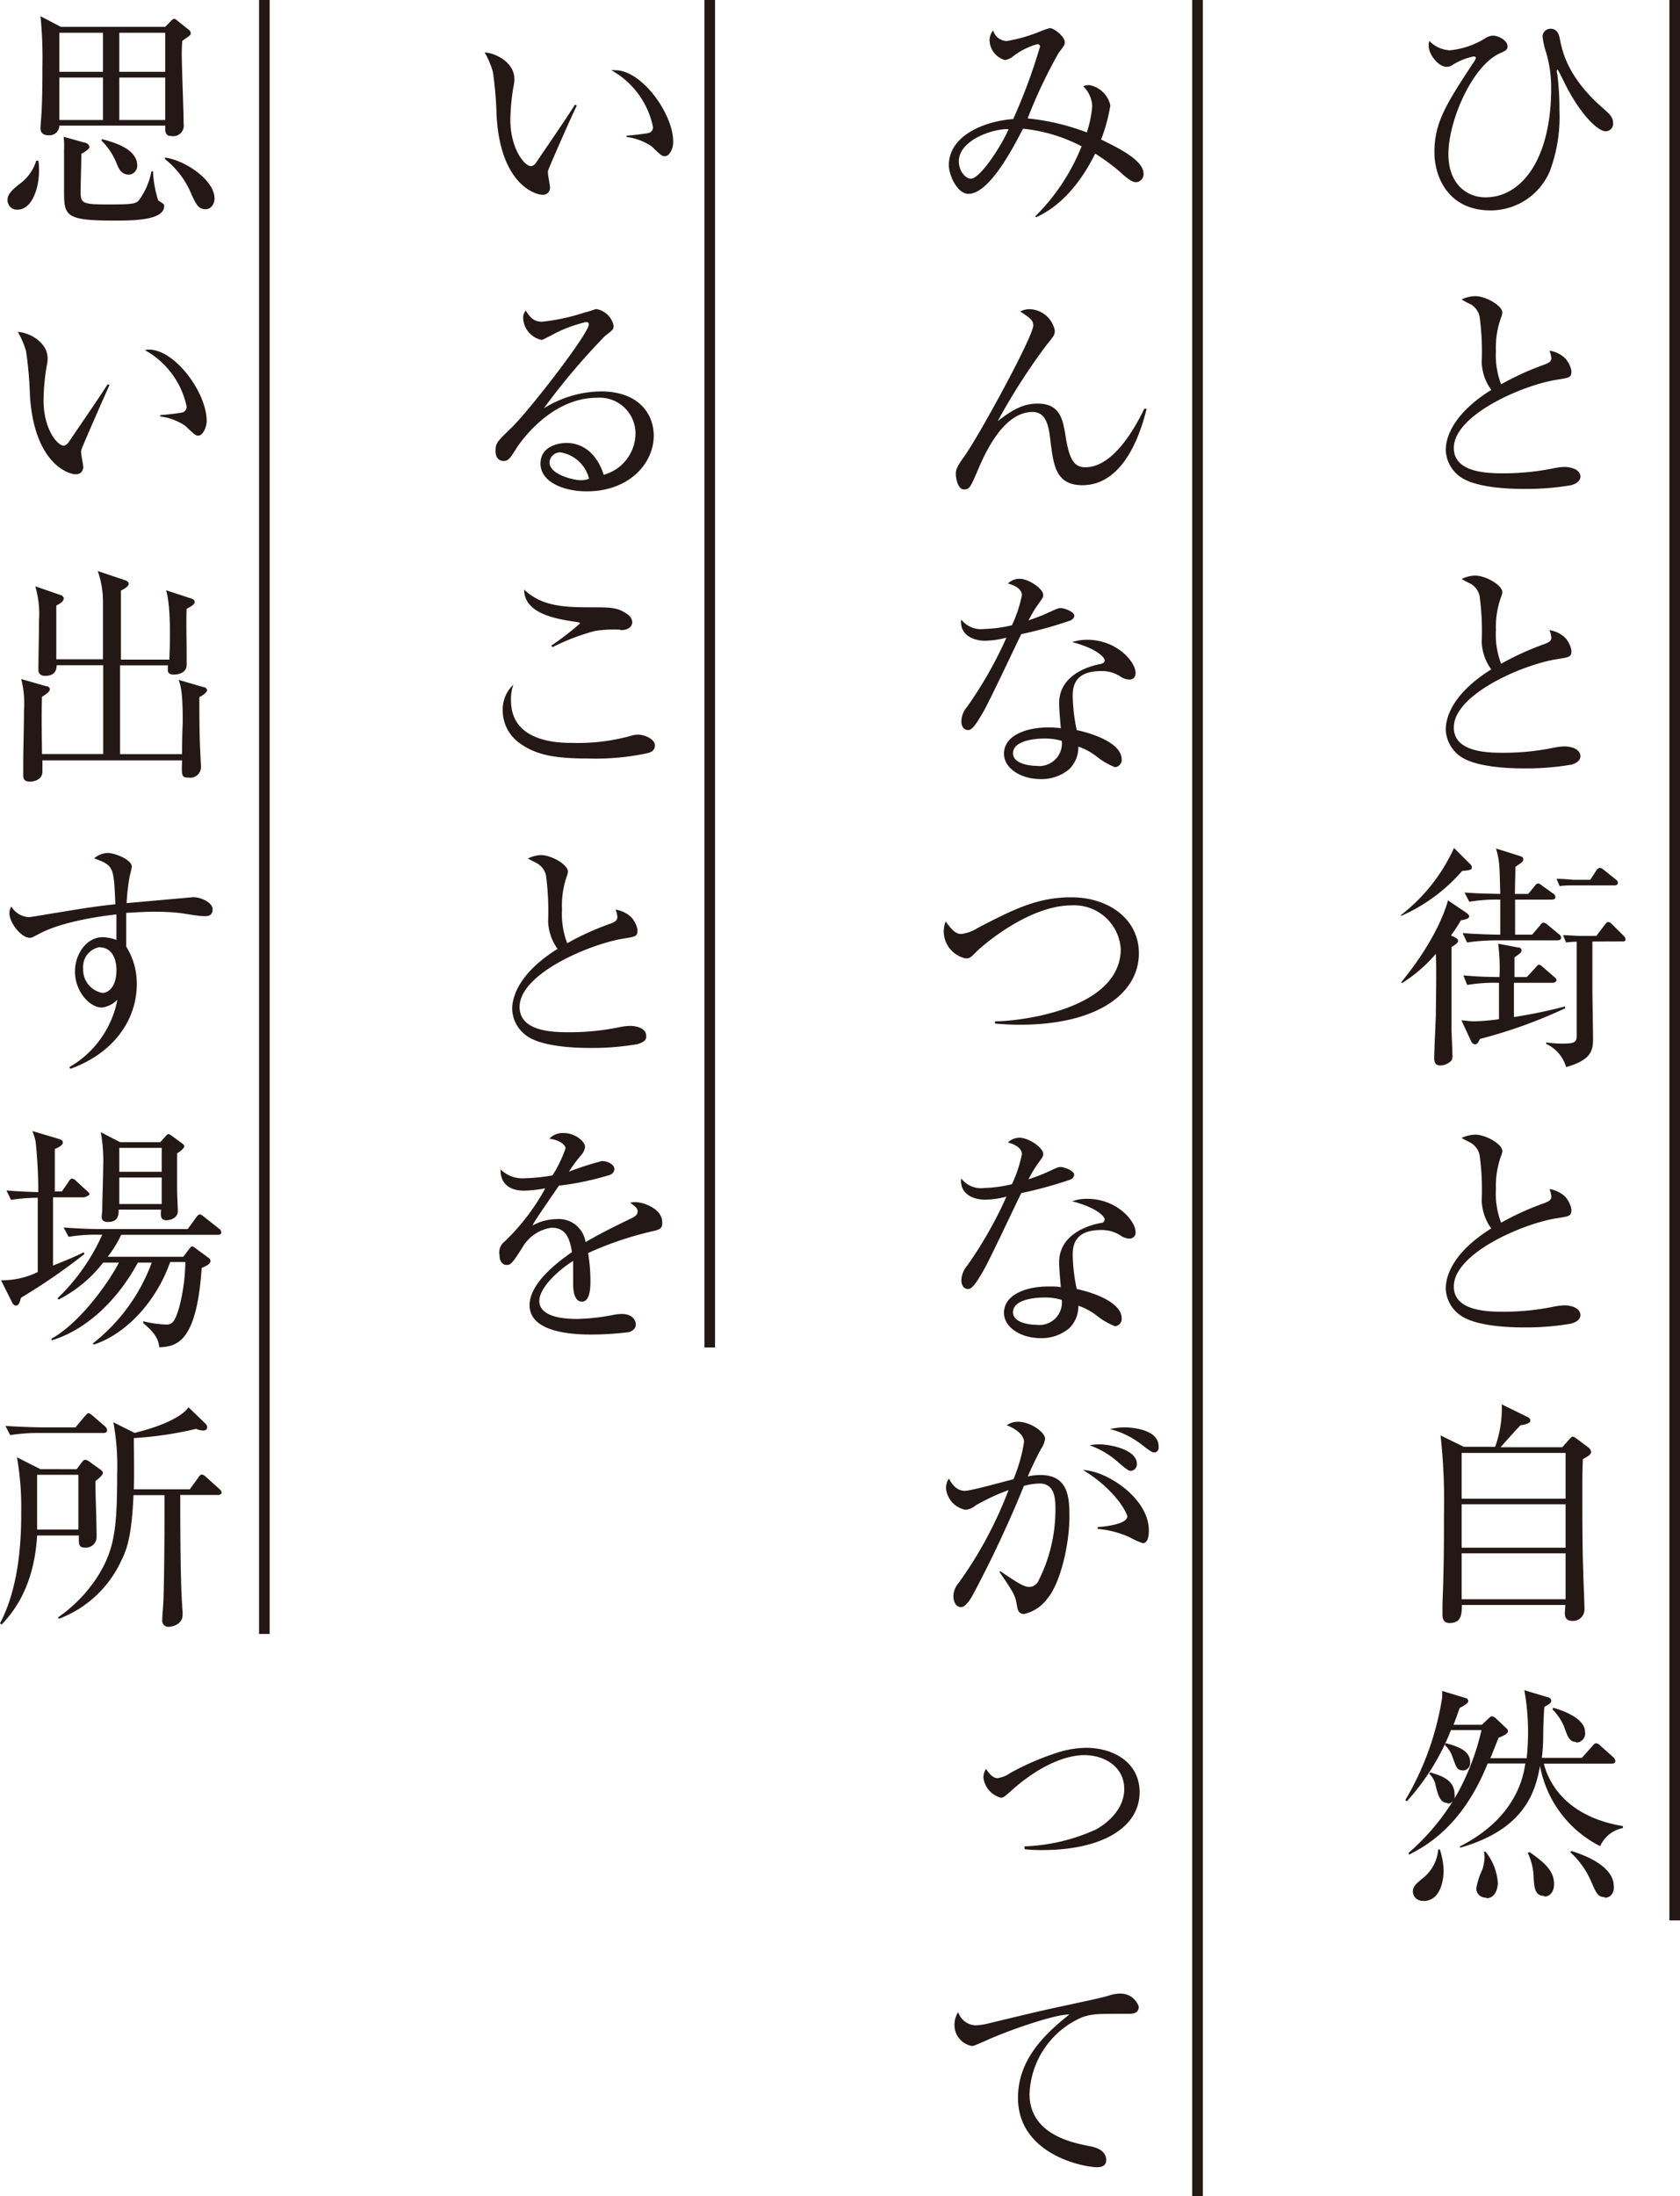 <svg xmlns="http://www.w3.org/2000/svg" viewBox="0 0 158.43 207" preserveAspectRatio="none"><defs><style>.cls-1{fill:none;stroke:#231815;stroke-miterlimit:10;}.cls-2{fill:#231815;}</style></defs><title>アセット 2</title><g id="レイヤー_2" data-name="レイヤー 2"><g id="デザイン"><line class="cls-1" x1="157.93" x2="157.93" y2="181"/><line class="cls-1" x1="112.93" x2="112.93" y2="207"/><line class="cls-1" x1="66.93" x2="66.93" y2="127"/><line class="cls-1" x1="24.93" x2="24.93" y2="154"/><path class="cls-2" d="M136.74,4.74a7.77,7.77,0,0,0,3.37-1.16,1.4,1.4,0,0,1,.67-.22c.58,0,1.39.49,1.39,1,0,.33-.18.42-.74.67-2.59,1.18-4.84,6.32-4.84,9.51,0,2.86,1.81,4.06,3.48,4.06,3.51,0,6.21-3.73,6.21-10.27a11.66,11.66,0,0,0-.45-3.3,7.58,7.58,0,0,1-.36-1.59.74.74,0,0,1,.76-.73c.69,0,.83.69.89,1.07.23,1.07.7,3.48,4,6.38.61.54,1,.85,1,1.43a.7.7,0,0,1-.71.78c-.67,0-2.19-1.36-3.64-4.11-.13-.24-.82-1.69-.89-1.69s-.07.11-.07.18a1,1,0,0,0,.05.24,25.45,25.45,0,0,1,.2,3.37,14.64,14.64,0,0,1-.9,5.76,6.06,6.06,0,0,1-5.6,3.71c-4,0-5.29-3.19-5.29-5.47,0-2.86,1.16-4.62,3.68-8.46a1.2,1.2,0,0,0,.23-.45c0-.11-.16-.13-.2-.13a5.81,5.81,0,0,0-2,.8,1.06,1.06,0,0,1-.56.18c-.76,0-1.69-1.14-1.69-2a1.45,1.45,0,0,1,.06-.45A2.83,2.83,0,0,0,136.74,4.74Z"/><path class="cls-2" d="M148.17,45.73a25,25,0,0,1-4.42.35c-.76,0-4.39,0-6-1.11a3.24,3.24,0,0,1-1.41-2.55c0-1.38.89-3.55,4.29-5.67a4.69,4.69,0,0,1-.9-2.59,24.27,24.27,0,0,0-.2-4.33,1.78,1.78,0,0,0-.82-1.14,6.35,6.35,0,0,1-.87-.47,3.16,3.16,0,0,1,1.27-.31c1,0,2.57.89,2.57,1.56a1.87,1.87,0,0,1-.14.5,8.3,8.3,0,0,0-.47,3.08,7.7,7.7,0,0,0,.49,3.17,26.53,26.53,0,0,1,4.09-1.86c.4-.15.65-.29.65-.6a2.34,2.34,0,0,0-.18-.71,2.73,2.73,0,0,1,1.47.71,2.36,2.36,0,0,1,.6,1.21c0,.62-.15.62-1.38.82-3.17.49-9.71,3.31-9.71,6.43,0,2.39,3.32,2.39,4.78,2.39a23.44,23.44,0,0,0,4.8-.51,5.36,5.36,0,0,1,.84-.09c.61,0,1.52.22,1.52.93C149,45.46,148.46,45.64,148.17,45.73Z"/><path class="cls-2" d="M148.17,72.07a25,25,0,0,1-4.42.35c-.76,0-4.39,0-6-1.11a3.23,3.23,0,0,1-1.41-2.55c0-1.38.89-3.55,4.29-5.67a4.69,4.69,0,0,1-.9-2.59,24.27,24.27,0,0,0-.2-4.33,1.78,1.78,0,0,0-.82-1.14,9.07,9.07,0,0,1-.87-.46,3,3,0,0,1,1.27-.32c1,0,2.57.9,2.57,1.57a1.92,1.92,0,0,1-.14.49,8.34,8.34,0,0,0-.47,3.08,7.7,7.7,0,0,0,.49,3.17,26.53,26.53,0,0,1,4.09-1.86c.4-.15.65-.29.65-.6a2.41,2.41,0,0,0-.18-.71,2.73,2.73,0,0,1,1.47.71,2.36,2.36,0,0,1,.6,1.21c0,.62-.15.62-1.38.82-3.17.49-9.71,3.31-9.71,6.43,0,2.39,3.32,2.39,4.78,2.39a23.44,23.44,0,0,0,4.8-.51,5.36,5.36,0,0,1,.84-.09c.61,0,1.52.22,1.52.94C149,71.8,148.46,72,148.17,72.07Z"/><path class="cls-2" d="M138.6,81.4a.49.49,0,0,1,.2.35c0,.23-.16.27-.92.34a16.17,16.17,0,0,1-5.76,4.24l0-.09a16.72,16.72,0,0,0,5-6.32ZM138.24,86c.18.13.31.25.31.38s-.2.27-.78.36a15.32,15.32,0,0,1-.94,1.43c.58.26.67.33.67.51s-.22.33-.62.58c0,1.5,0,6.21,0,7.7,0,.34.09,2.08.09,2.46a1,1,0,0,1-.09.53,1.49,1.49,0,0,1-1.07.47c-.56,0-.56-.49-.56-.71,0-.56.14-3.48.16-4.13,0-1.56.07-3.77,0-5.69a13.68,13.68,0,0,1-3.19,2.76l-.09-.06c3.35-4.09,4.26-7.1,4.42-7.73ZM138,91.93c1.54.14,2.37.14,3.41.16a18.51,18.51,0,0,0-.13-3.15l1.88.36c.2,0,.33.11.33.27s-.07.24-.67.67v1.85h1.16l.81-.87c.17-.2.22-.29.35-.29s.2.09.4.25l1,.87c.14.11.25.22.25.33s-.18.25-.36.25h-3.66v3.23c1.61-.26,3.22-.58,4.8-1l.05.16a45.86,45.86,0,0,1-8.06,2.9c-.14.31-.25.51-.47.51a.46.46,0,0,1-.34-.26l-.93-2c.31,0,.75.09,1.18.09a20.28,20.28,0,0,0,2.36-.2V92.63a16,16,0,0,0-3,.2Zm6.12-7.68.58-.71c.13-.18.22-.27.35-.27s.23.09.41.23l1,.71a.41.41,0,0,1,.22.36c0,.18-.18.22-.36.22h-3.44v3.3h1.61l.74-.87c.06-.09.18-.26.33-.26a.79.79,0,0,1,.43.24l1,.83a.45.45,0,0,1,.23.35c0,.21-.2.25-.36.25h-5.87a18.49,18.49,0,0,0-2.64.2l-.42-.89c1.59.13,3.15.15,3.55.15v-3.3a15.83,15.83,0,0,0-2.92.2l-.45-.87c1.25.09,1.47.09,3.37.13-.07-2.81-.07-3.12-.4-4.28l2.19.69c.26.09.38.13.38.34s-.16.31-.74.69c0,.42-.05,2.21-.05,2.56Zm6.05,4.49v4.87c0,.36.06,3.64.06,4.31,0,1.11-.2,2-2.54,2.65a3.44,3.44,0,0,0-1.88-2.18v-.14a11.61,11.61,0,0,0,1.48.11c1.13,0,1.4-.09,1.4-.73V88.76a6.8,6.8,0,0,0-1,.07l-.29-.69c.53,0,1.13.07,1.69.07h1.45l.76-1c.16-.2.23-.31.38-.31s.34.2.6.47l.79.78c.13.14.22.2.22.4s-.18.18-.36.18Zm-.2-5.82.55-.85a.52.52,0,0,1,.36-.27c.16,0,.29.13.47.27l1,.8c.14.11.22.18.22.36s-.2.22-.35.22h-3.93c-.22,0-.78,0-1.21.07l-.29-.69c.78,0,1.41.09,1.7.09Z"/><path class="cls-2" d="M148.17,124.75a24.86,24.86,0,0,1-4.42.36c-.76,0-4.39,0-6-1.12a3.22,3.22,0,0,1-1.41-2.54c0-1.39.89-3.55,4.29-5.67a4.76,4.76,0,0,1-.9-2.59,24,24,0,0,0-.2-4.33,1.75,1.75,0,0,0-.82-1.14c-.63-.34-.72-.36-.87-.47a3.16,3.16,0,0,1,1.27-.31c1,0,2.57.89,2.57,1.56a1.81,1.81,0,0,1-.14.49,8.39,8.39,0,0,0-.47,3.08,7.68,7.68,0,0,0,.49,3.17,25.58,25.58,0,0,1,4.09-1.85c.4-.16.65-.29.65-.61a2.41,2.41,0,0,0-.18-.71,2.73,2.73,0,0,1,1.47.71,2.4,2.4,0,0,1,.6,1.21c0,.63-.15.63-1.38.83-3.17.49-9.71,3.3-9.71,6.43,0,2.38,3.32,2.38,4.78,2.38a23.44,23.44,0,0,0,4.8-.51,6.9,6.9,0,0,1,.84-.09c.61,0,1.52.22,1.52.94C149,124.48,148.46,124.66,148.17,124.75Z"/><path class="cls-2" d="M147.33,136.4l.69-.78c.11-.11.2-.22.31-.22a1,1,0,0,1,.29.15l1.14.85a.67.67,0,0,1,.29.43c0,.22-.2.38-.78.69-.05,1.14-.05,1.63-.05,3.55,0,1.16,0,5.15.09,7.14,0,.6.11,2.84.11,3.42a1.08,1.08,0,0,1-1.11,1.14c-.56,0-.74-.29-.74-.74,0-.13.05-.65.05-.76h-9.76c0,1-.11,1.7-1.18,1.7-.47,0-.65-.32-.65-.78,0-.23,0-.7,0-1,.14-3.58.14-5.56.14-8.47a56,56,0,0,0-.32-7.43l2.19,1.07H141a10.71,10.71,0,0,0,.62-4l2.41,1.18c.25.12.29.27.29.34,0,.27-.49.4-.94.45-.78.84-1.45,1.6-1.87,2.07Zm-9.49.54v4.31h9.8v-4.31Zm0,4.84v4.09h9.8v-4.09Zm0,4.62v4.33h9.8V146.4Z"/><path class="cls-2" d="M150.9,174a10.64,10.64,0,0,1-5.67-7.55c-.43,2.3-1.34,5.94-7.55,7.7l0-.13c5.33-2.7,6-6.65,6.16-7.81h-3.55c-2.37,5.93-5.85,7.79-7.41,8.59l-.05-.16a21.55,21.55,0,0,0,4.69-5.75,23,23,0,0,0,2.19-5.83h-2.88a21.68,21.68,0,0,1-4.15,6.7l-.16-.09A27.21,27.21,0,0,0,136,160a6.07,6.07,0,0,0,0-.63l2.21.67a.29.29,0,0,1,.25.29c0,.18-.27.36-.81.65-.31.89-.42,1.18-.58,1.58h2.68l.65-.62c.11-.09.18-.18.31-.18a.73.73,0,0,1,.36.2l1,.94a.35.35,0,0,1,.14.27c0,.26-.58.49-.87.6-.07.11-.52,1.29-.79,1.94h3.42a21.88,21.88,0,0,0,.13-2.41,22.2,22.2,0,0,0-.35-4l2.23.67c.11,0,.31.14.31.32s-.15.33-.65.58c-.06.55-.11,2.14-.11,2.81a16.62,16.62,0,0,1-.13,2h3.77l1-1.12c.13-.15.24-.26.36-.26a.67.67,0,0,1,.4.24l1.2,1.07a.55.55,0,0,1,.2.36c0,.22-.2.25-.33.25h-6.41c.45,1.8,2.1,5,7.46,5.89v.18A3,3,0,0,0,150.9,174Zm-16.66,5.15a.9.9,0,0,1-1-.84c0-.56.36-.81,1-1.34a3.85,3.85,0,0,0,1.39-2.66h.15a6.93,6.93,0,0,1,.36,2C136.12,177.59,135.67,179.17,134.24,179.17Zm2.28-9.22c-.69,0-.89-.69-1.12-1.58a2.11,2.11,0,0,0-.62-1.18l.09-.12c1.36.38,2.3.85,2.3,2.1A.71.71,0,0,1,136.52,170Zm1.41-3.08c-.52,0-.58-.24-.92-1.16a2.85,2.85,0,0,0-.76-1.23l.09-.17c1,.29,2.3.64,2.3,1.8A.7.7,0,0,1,137.93,166.87Zm2.23,12a.87.87,0,0,1-.94-.87,6.58,6.58,0,0,1,.58-1.79,4.53,4.53,0,0,0,.2-1.16,2.86,2.86,0,0,0-.06-.51h.15a5.22,5.22,0,0,1,1.16,2.94C141.25,177.92,141.05,178.91,140.16,178.91Zm5.47-.16c-.89,0-.94-.8-1-1.65a5.69,5.69,0,0,0-.56-2.41l.18-.07c1.12.8,2.3,1.65,2.3,2.95C146.59,178.06,146.32,178.75,145.63,178.75Zm3-14.51c-.62,0-.8-.56-1-1.07a4.81,4.81,0,0,0-1.23-2l.07-.15c1.23.33,3,1.11,3,2.25A.86.86,0,0,1,148.66,164.24Zm2.68,14.62c-.6,0-.76-.33-1.22-1.38a7.93,7.93,0,0,0-2-2.84l.09-.13c3.32,1.05,4,2.41,4,3.28C152.26,178.08,152.08,178.86,151.34,178.86Z"/><path class="cls-2" d="M107.14,17.17c-.29,0-.58-.15-1.21-.69a17.92,17.92,0,0,0-2.65-2c-1.45,2.92-3.35,5-5.58,6l-.07-.09a19.51,19.51,0,0,0,4.37-6.6,15.26,15.26,0,0,0-5.53-1.66c-.74,1.43-3.1,6.14-5.14,6.14-1.07,0-1.85-1.78-1.85-2.7,0-2.72,3.19-4.13,6.07-4.35a53.75,53.75,0,0,0,2.53-6.83.24.24,0,0,0-.25-.23,6.6,6.6,0,0,0-2.25,1.12,1.72,1.72,0,0,1-.81.38,2,2,0,0,1-1.45-1.85,1.45,1.45,0,0,1,.34-.94,1.38,1.38,0,0,0,1.27,1A14.56,14.56,0,0,0,98,3a7.64,7.64,0,0,1,1-.35c.41,0,1.41.8,1.41,1.31,0,.25,0,.29-.56,1a46.6,46.6,0,0,0-2.94,6.2,21.8,21.8,0,0,1,5.58,1.32A10.54,10.54,0,0,0,103,10a2.78,2.78,0,0,0-.85-1.87,1.51,1.51,0,0,1,.56-.11,2.48,2.48,0,0,1,2,1.92,16.43,16.43,0,0,1-.87,3.21c1.83.89,4,2,4,3.22A.75.75,0,0,1,107.14,17.17Zm-16.72-2c0,1,.65,1.67,1.14,1.67.87,0,2.9-3.12,3.55-4.66C93.79,12.08,90.42,13.16,90.42,15.21Z"/><path class="cls-2" d="M102.07,45.73c-2.5,0-2.72-1.88-3-4.11-.16-1.34-.34-2.79-1.7-2.79-2.79,0-4.53,4-5.16,5.49-.71,1.63-.78,1.81-1.31,1.81s-.76-.94-.76-1.45c0-.29,0-.58.76-1.61,1.4-1.94,6.54-11.36,6.54-12.39,0-.51-.34-.74-1.23-1.32a1.88,1.88,0,0,1,.87-.22,2.5,2.5,0,0,1,2.39,2c0,.42-.07.51-.78,1.38a58.55,58.55,0,0,0-4.6,7.17c1.43-1.1,2.43-1.65,3.75-1.65,2.17,0,2.39,1.51,2.66,3.14.35,2.15.8,2.86,1.85,2.86,2.72,0,4.8-3.95,5.56-5.51l.22,0C107.74,40.08,106.27,45.73,102.07,45.73Z"/><path class="cls-2" d="M100.93,58.49a40.94,40.94,0,0,1-4.62,1.28c-.58,1.16-3,6.34-3.59,7.34s-1,1.7-1.43,1.7c-.16,0-.63-.09-.63-.85a2.19,2.19,0,0,1,.54-1.34,38.3,38.3,0,0,0,3.71-6.52,8.56,8.56,0,0,1-2,.29c-1.32,0-2.44-.69-2.26-2a2.34,2.34,0,0,0,2.17.89,12.43,12.43,0,0,0,2.61-.35,12.33,12.33,0,0,0,.94-2.84c0-.25-.14-.78-1.32-1.09a1.55,1.55,0,0,1,1.09-.45c.87,0,2.24.94,2.24,1.52,0,.22,0,.22-.56,1A11.73,11.73,0,0,0,97,58.47c.45-.16,1.21-.42,1.68-.65,1-.44,1.09-.51,1.36-.51s1.27.31,1.27.74C101.29,58.27,101.11,58.4,100.93,58.49Zm5.58,5.56a1.58,1.58,0,0,1-.78-.24,3.13,3.13,0,0,0-1.89-.56c-2.35,0-2.68,1.27-2.68,2.32a16.61,16.61,0,0,0,.38,3.24c1.78.38,4.24,1.31,4.24,2.77a.7.7,0,0,1-.63.73,6.64,6.64,0,0,1-1.72-1,5.83,5.83,0,0,0-1.74-.94,2.88,2.88,0,0,1-.85,2.12,4.06,4.06,0,0,1-2.7.94c-1.85,0-3.46-1-3.46-2.39,0-1.68,2-2.48,4.2-2.48a11.26,11.26,0,0,1,1.16.07c-.07-.78-.16-1.83-.16-2.35,0-2.45,2.37-3.41,3.91-3.7.18-.05.38-.09.38-.36s-.8-1.12-3.06-1.7a4.31,4.31,0,0,1,1.43-.22c2.77,0,4.55,2.08,4.55,3.12C107.09,63.81,106.87,64.05,106.51,64.05Zm-8.05,5.56c-.85,0-2.93.18-2.93,1.39,0,.93,1.43,1.18,2.19,1.18a2.13,2.13,0,0,0,2.41-2.35A5.36,5.36,0,0,0,98.46,69.61Z"/><path class="cls-2" d="M96.2,96.58c-1.14,0-1.87-.07-2.37-.11v-.21c2.28,0,11.86-1.09,11.86-6.83a4.4,4.4,0,0,0-4.62-4.1c-4.11,0-8.53,3.9-8.95,4.33-.58.58-.65.67-1.05.67A2.61,2.61,0,0,1,89,87.85a2.47,2.47,0,0,1,.18-1c.43.58.87,1.18,1.45,1.18a3.79,3.79,0,0,0,1.59-.58c3.28-1.7,5.58-2.88,8.79-2.88,3.55,0,6.39,2.06,6.39,5.27C107.41,93.65,103.46,96.58,96.2,96.58Z"/><path class="cls-2" d="M100.93,111.18a39.65,39.65,0,0,1-4.62,1.27c-.58,1.16-3,6.34-3.59,7.34s-1,1.7-1.43,1.7c-.16,0-.63-.09-.63-.85a2.24,2.24,0,0,1,.54-1.34,37.92,37.92,0,0,0,3.71-6.52,8.06,8.06,0,0,1-2,.29c-1.32,0-2.44-.69-2.26-2a2.35,2.35,0,0,0,2.17.9,12.47,12.47,0,0,0,2.61-.36,12.18,12.18,0,0,0,.94-2.84c0-.24-.14-.78-1.32-1.09a1.55,1.55,0,0,1,1.09-.45c.87,0,2.24.94,2.24,1.52,0,.22,0,.22-.56,1a11.52,11.52,0,0,0-.83,1.4c.45-.15,1.21-.42,1.68-.64,1-.45,1.09-.52,1.36-.52s1.27.32,1.27.74A.54.54,0,0,1,100.93,111.18Zm5.58,5.56a1.63,1.63,0,0,1-.78-.25,3.2,3.2,0,0,0-1.89-.56c-2.35,0-2.68,1.27-2.68,2.32a16.61,16.61,0,0,0,.38,3.24c1.78.38,4.24,1.32,4.24,2.77a.7.7,0,0,1-.63.74,6.74,6.74,0,0,1-1.72-1,6.08,6.08,0,0,0-1.74-.94,2.87,2.87,0,0,1-.85,2.12,4.06,4.06,0,0,1-2.7.94c-1.85,0-3.46-1-3.46-2.39,0-1.67,2-2.48,4.2-2.48.49,0,.83,0,1.16.07-.07-.78-.16-1.83-.16-2.34,0-2.46,2.37-3.42,3.91-3.71.18,0,.38-.09.38-.36s-.8-1.11-3.06-1.69a4,4,0,0,1,1.43-.23c2.77,0,4.55,2.08,4.55,3.13A.57.57,0,0,1,106.51,116.74Zm-8.05,5.55c-.85,0-2.93.18-2.93,1.39,0,.94,1.43,1.18,2.19,1.18a2.12,2.12,0,0,0,2.41-2.34A5.29,5.29,0,0,0,98.46,122.29Z"/><path class="cls-2" d="M98.75,150.69a3.74,3.74,0,0,1-2.17,1.43c-.51,0-.6-.36-.67-.74-.16-.94-.2-1.12-1.65-3.21l.07-.09c1.94,1.34,2.36,1.49,2.76,1.49a1,1,0,0,0,.87-.64,14.77,14.77,0,0,0,1.57-6.68c0-.87,0-2.43-1.5-2.43a6.44,6.44,0,0,0-1.47.22,109.42,109.42,0,0,1-4.67,10c-.29.56-.78,1.43-1.27,1.43s-.71-.53-.71-1.05a1.94,1.94,0,0,1,.49-1.22,38.25,38.25,0,0,0,4.71-8.76A20,20,0,0,0,92,141.89a1.7,1.7,0,0,1-.94.41,2.27,2.27,0,0,1-1.85-2.06,1.76,1.76,0,0,1,.27-.89c.4.76.89,1.16,1.51,1.16s3.84-.92,4.58-1.09a14.9,14.9,0,0,0,1-3.51c0-.89-1.32-1.47-1.63-1.58A1.81,1.81,0,0,1,96,134c1.19,0,2.55,1,2.55,1.58a2,2,0,0,1-.34.92c-.49.89-.87,1.7-1.29,2.66a5.19,5.19,0,0,1,1.2-.14c2.61,0,2.73,2.1,2.73,3.86C100.87,145.49,100,149.26,98.75,150.69Zm9-5.25a7.23,7.23,0,0,1-1.23-.56,9.26,9.26,0,0,0-3-.78v-.18c.34,0,2.79-.22,2.79-1,0-.22-1-2.43-4.17-4.37,2.28.09,6.2,2.68,6.2,5.69C108.34,144.44,108.34,145.44,107.79,145.44Zm-1.14-6.81c-.2,0-.54-.29-1.07-.73a8,8,0,0,0-2.79-1.68,4.9,4.9,0,0,1,.89-.09c1.18,0,3.57.54,3.57,1.83A.62.62,0,0,1,106.65,138.63Zm2.19-1.74c-.29,0-1.28-.89-1.5-1a7.93,7.93,0,0,0-2.63-1.2,6.21,6.21,0,0,1,1.38-.16c.4,0,3.21.09,3.21,1.79C109.3,136.56,109.19,136.89,108.84,136.89Z"/><path class="cls-2" d="M98.25,174.37a14.86,14.86,0,0,1-1.63-.08l0-.27a17.67,17.67,0,0,0,6.77-1.61c.8-.45,2.63-1.74,2.63-3.8s-1.81-3.19-3.79-3.19c-.83,0-3.33.27-6.68,3.19-.82.74-.94.83-1.16.83a2.25,2.25,0,0,1-1.65-1.9,1.56,1.56,0,0,1,.24-.82c.23.33.61.87,1.08.87a2.72,2.72,0,0,0,1.22-.49,25.23,25.23,0,0,1,4.38-1.9,9.38,9.38,0,0,1,2.74-.47c2.62,0,5.07,1.38,5.07,4.2C107.45,172.21,104,174.37,98.25,174.37Z"/><path class="cls-2" d="M106.45,189.8c-3.06,0-3.4,0-4.36.31a8.19,8.19,0,0,0-5,7.26c0,3.81,4.08,4.6,5.69,4.91.72.13,1.54.47,1.54,1.31,0,.67-.69.67-.85.67-1.29,0-7.47-1.2-7.47-6.54,0-3.46,2.29-5.84,4.84-7.85-1.3-.05-5.83,1.51-8,2.52-1,.42-1,.44-1.2.44a2,2,0,0,1-1.63-2,2.27,2.27,0,0,1,.35-1.19A1.81,1.81,0,0,0,92,190.89a7.17,7.17,0,0,0,1-.13c5-1.21,5.6-1.34,7.81-1.81,1.29-.29,2.88-.6,3.84-.89a3.23,3.23,0,0,1,.91-.16,1.8,1.8,0,0,1,1.83,1.23C107.38,189.8,106.76,189.8,106.45,189.8Z"/><path class="cls-2" d="M51.68,16.1a1.45,1.45,0,0,0,0,.29c0,.18.18,1,.18,1.21a.66.66,0,0,1-.69.76c-.79,0-4-1.12-4.34-7.48a35.12,35.12,0,0,0-.35-4.11,8,8,0,0,0-.78-1.83c1.13.07,2.81,1,2.81,2.5a3.11,3.11,0,0,1-.09.74,19.72,19.72,0,0,0-.29,3.1c0,2.75,1.34,4.38,1.94,4.38.25,0,.47-.29.54-.41,1-1.49,2.65-3.86,3.61-5.38l.18.07C54.05,10.61,51.73,15.86,51.68,16.1Zm11-1.38c-.26,0-.35-.09-1.22-.92a5.47,5.47,0,0,0-2.37-.89v-.13c.31,0,1.83-.18,2-.23a.55.55,0,0,0,.49-.58,7.94,7.94,0,0,0-3.93-5.35,1.46,1.46,0,0,1,.38,0c2.5,0,5.45,4.11,5.45,6.7C63.52,14.05,63.09,14.72,62.73,14.72Z"/><path class="cls-2" d="M55.32,46.31c-2.14,0-4.35-.87-4.35-2.62,0-1.54,1.54-1.94,2.45-1.94,1.68,0,2.93,1.16,3.51,3a4.07,4.07,0,0,0,3-3.93,3.38,3.38,0,0,0-3.64-3.33c-4.36,0-7.24,4.22-7.57,4.73-.56.9-.76,1.23-1.23,1.23-.27,0-.76-.16-.76-.94s.18-.91,1.52-2.21c1.79-1.76,7.28-8.88,7.28-9.73,0-.13-.07-.22-.25-.22a12.89,12.89,0,0,0-3.19,1.2s-.92.49-1,.49A2.18,2.18,0,0,1,49.34,30a1,1,0,0,1,.24-.73c.52.85.92,1.05,1.55,1.05a18.91,18.91,0,0,0,4.1-.9c.16,0,.9-.29,1-.29a2,2,0,0,1,1.63,1.54c0,.36,0,.38-.81,1a63.63,63.63,0,0,0-5.76,6.81,10.44,10.44,0,0,1,5.36-1.59c3.6,0,5,2.14,5,4.17C61.66,43.58,59.43,46.31,55.32,46.31Zm-2.43-3.67a1,1,0,0,0-1.07.94c0,1.16,2.3,1.68,2.94,1.68a2.14,2.14,0,0,0,.79-.14A3.33,3.33,0,0,0,52.89,42.64Z"/><path class="cls-2" d="M61,71a23.29,23.29,0,0,1-5.51.49c-3.17,0-4.91-.33-6.43-1.41a3.77,3.77,0,0,1-1.65-3.05,3.23,3.23,0,0,1,1-2.5,4.17,4.17,0,0,0-.22,1.49c0,4,4.62,4,5.84,4a18.57,18.57,0,0,0,5.47-.67,2.2,2.2,0,0,1,.65-.11c.69,0,1.61.45,1.61,1S61.35,70.91,61,71Zm-2.5-11.65a11.49,11.49,0,0,0-2.36.11A20.61,20.61,0,0,0,52.09,61L52,60.84a26.43,26.43,0,0,0,2.7-2.08c0-.07-.14-.11-.27-.13-1.81-.27-5-.72-5-3.06,1.6,1.52,3.57,1.67,6.22,1.67,2,0,2.59,0,3.51.65a1,1,0,0,1,.47.76C59.61,58.83,59.52,59.39,58.51,59.39Z"/><path class="cls-2" d="M60.12,98.41a24.94,24.94,0,0,1-4.42.36c-.76,0-4.4,0-6-1.12a3.22,3.22,0,0,1-1.4-2.55c0-1.38.89-3.55,4.28-5.67a4.7,4.7,0,0,1-.89-2.59,25.61,25.61,0,0,0-.2-4.33,1.73,1.73,0,0,0-.83-1.13c-.62-.34-.71-.36-.87-.47A3.08,3.08,0,0,1,51,80.59c1,0,2.56.9,2.56,1.57a2.22,2.22,0,0,1-.13.49A8.34,8.34,0,0,0,53,85.73a7.68,7.68,0,0,0,.49,3.17,25.58,25.58,0,0,1,4.09-1.85c.4-.16.64-.29.64-.61a2.29,2.29,0,0,0-.17-.71,2.73,2.73,0,0,1,1.47.71,2.36,2.36,0,0,1,.6,1.21c0,.62-.15.62-1.38.82C55.57,89,49,91.78,49,94.9c0,2.39,3.32,2.39,4.77,2.39a23.3,23.3,0,0,0,4.8-.51,5.47,5.47,0,0,1,.85-.09c.6,0,1.52.22,1.52.94C61,98.14,60.41,98.32,60.12,98.41Z"/><path class="cls-2" d="M61.73,116a31.65,31.65,0,0,0-6.27,2.1,16.06,16.06,0,0,1,.22,2.64c0,.47,0,1.94-.8,1.94s-.83-1.27-.83-1.65,0-1.86,0-2.19c-1.5.94-3.19,2.57-3.19,3.77,0,1.7,2.92,1.7,3.57,1.7a19.78,19.78,0,0,0,3.41-.38,4.34,4.34,0,0,1,.78-.09c1,0,1.34.58,1.34,1s-.4.65-.69.72a29.48,29.48,0,0,1-3.41.22c-1.23,0-5.92,0-5.92-2.77,0-2.1,2.75-4.13,4-5-.2-1.18-.52-2.3-1.92-2.3a3.8,3.8,0,0,0-2.79,1.92c-1,1.57-1.1,1.59-1.48,1.59s-.64-.38-.64-.92A1.3,1.3,0,0,1,47.6,117a20.36,20.36,0,0,0,3.82-5,12.24,12.24,0,0,1-2,.22c-1.52,0-2.26-.82-2.21-2a2.94,2.94,0,0,0,2.3.83,17,17,0,0,0,2.59-.27,11.93,11.93,0,0,0,1.23-2.54c0-.32-.5-.78-1.52-.92a1.7,1.7,0,0,1,1.36-.53c1.09,0,2,.82,2,1.29a1.32,1.32,0,0,1-.36.78,14.59,14.59,0,0,0-1.16,1.57,28.27,28.27,0,0,1,3.11-1c.53,0,1.18.31,1.18.76a.63.63,0,0,1-.47.56,27.52,27.52,0,0,1-4.76,1c-2,2.91-2.21,3.22-2.5,3.76a4.81,4.81,0,0,1,2.28-.61,2.55,2.55,0,0,1,2.73,2.17c1.51-.9,3.7-1.94,4.35-2.26.4-.2.56-.35.56-.64s-.18-.43-.7-.81a1.58,1.58,0,0,1,.47-.06c.81,0,2.55.64,2.55,1.89C62.49,115.78,62.2,115.87,61.73,116Z"/><path class="cls-2" d="M1.65,19.76a.89.89,0,0,1-.94-.91c0-.47.29-.83,1.05-1.45a4.25,4.25,0,0,0,1.66-2.26h.2a6.08,6.08,0,0,1,.06.94C3.68,17.78,3,19.76,1.65,19.76ZM17.19,3.85c-.05.6-.05,1.11-.05,1.31,0,1,.18,5.59.18,6.52a1,1,0,0,1-1.18,1.14c-.56,0-.56-.45-.56-.8v-.18H5.6a.93.93,0,0,1-1,.91c-.58,0-.78-.26-.78-.67,0-.26.11-1.49.11-1.74C4,8.74,4,7.44,4,6.28a40.09,40.09,0,0,0-.18-4.75l1.92,1h9.84L16.1,2c.13-.14.22-.22.33-.22s.16.06.34.2l1,.8a.46.46,0,0,1,.22.36C18,3.31,17.86,3.38,17.19,3.85ZM9.71,3.09H5.6V6.77H9.71Zm0,4.22H5.6v4H9.71Zm1,13.48c-4.67,0-4.67-.49-4.67-2.95,0-.58,0-3.19,0-3.72A7.22,7.22,0,0,0,6,12.89l2,.56c.18,0,.43.22.43.4s-.34.42-.76.65c0,.84-.07,3.19-.07,3.39,0,1.25,0,1.38,2.63,1.38,2.24,0,2.55-.06,2.86-.38a6.75,6.75,0,0,0,1.19-2.74h.15a10.29,10.29,0,0,0,.49,2.74s.32.2.4.27a.26.26,0,0,1,.16.27C15.47,20.79,12.48,20.79,10.76,20.79Zm1.45-4.33c-.71,0-.94-.54-1.14-1a6.28,6.28,0,0,0-1.43-2.19l0-.16c1.36.34,3.35,1,3.35,2.48A.84.84,0,0,1,12.21,16.46ZM15.58,3.09H11.25V6.77h4.33Zm0,4.22H11.25v4h4.33Zm3.8,12.41c-.67,0-.9-.49-1.32-1.39A8.11,8.11,0,0,0,15.56,15l0-.15c1.86.24,4.67,2.1,4.67,3.86C20.25,19.07,20,19.72,19.38,19.72Z"/><path class="cls-2" d="M7.66,42.44a1,1,0,0,0,0,.29c0,.18.18,1,.18,1.21a.66.66,0,0,1-.69.76c-.78,0-3.95-1.12-4.33-7.48a36.59,36.59,0,0,0-.36-4.11,8,8,0,0,0-.78-1.83c1.14.07,2.81,1,2.81,2.5a3.11,3.11,0,0,1-.09.74,19.84,19.84,0,0,0-.29,3.1C4.06,40.37,5.4,42,6,42c.24,0,.46-.29.53-.4,1-1.5,2.66-3.87,3.62-5.38l.18.06C10,37,7.7,42.2,7.66,42.44Zm11.05-1.38c-.27,0-.36-.09-1.23-.92a5.43,5.43,0,0,0-2.37-.89v-.13c.32,0,1.83-.18,2-.23a.55.55,0,0,0,.49-.58A7.94,7.94,0,0,0,13.66,33a1.52,1.52,0,0,1,.38-.05c2.5,0,5.45,4.11,5.45,6.7C19.49,40.39,19.06,41.06,18.71,41.06Z"/><path class="cls-2" d="M18.8,65.7c0,1.52,0,3.62.09,5.16,0,.22.06,1.23.06,1.43a1,1,0,0,1-1.16,1c-.67,0-.67-.16-.62-1.63H4c0,.11,0,1,0,1.16-.09.78-1,.85-1.16.85-.38,0-.65-.13-.65-.54,0-.15,0-.8,0-.91,0-1.72.07-3.51.07-5.23A9.19,9.19,0,0,0,2,64l2.34.67c.18,0,.36.11.36.31s-.34.45-.74.69c-.07,1.92,0,4.62,0,5.4H9.73c0-1.87,0-6.83,0-8.37H5.34c0,.9-.67,1-1.12,1s-.6-.33-.6-.51c0-.74.06-4,.06-4.71a9.43,9.43,0,0,0-.35-3.22l2.34.81c.13,0,.34.17.34.33,0,.31-.47.56-.7.67,0,.8,0,1.23,0,5.07H9.71c0-.85,0-4.56,0-5.32a8.73,8.73,0,0,0-.49-3l2.58.87c.21.07.34.2.34.29,0,.31-.4.51-.74.69,0,1.45,0,1.61,0,2.93v3.57h4.57c.07-1.68.16-5-.31-6.54L18,56.4c.2.06.36.15.36.33s-.11.31-.76.65c-.05,1.27,0,2.86,0,4.13,0,.2,0,1,0,1.16,0,.74-.78.91-1.18.91-.65,0-.62-.31-.58-.87H11.32c0,.49,0,7.26,0,8.37h5.85c0-1.87.06-2.76.06-3.1,0-2.72-.17-3.26-.38-3.9l2.37.69c.16,0,.31.15.31.29S19.22,65.5,18.8,65.7Z"/><path class="cls-2" d="M19.33,86.35c-.73,0-1.92-.26-2.65-.33s-1.54-.09-2.1-.09c-.94,0-2,.07-2.68.11,0,.69,0,1.21,0,1.79s0,1,0,1.38a6.58,6.58,0,0,1,1,3.53c0,3.37-2.16,6.52-6.27,8l-.09-.16a9.37,9.37,0,0,0,4.53-6.36,2.44,2.44,0,0,1-1.47.74c-1.12,0-2.53-1.48-2.53-3.4,0-1.63,1.08-3.23,2.62-3.23a4,4,0,0,1,1.29.26c0-.11,0-1.6,0-2.41-1.37.16-5.09.65-7.28,1.83-.65.34-.72.38-.92.38C2,88.36.89,87,.89,86.06a1.21,1.21,0,0,1,.18-.62,2.06,2.06,0,0,0,1.63,1c.25,0,2-.32,3-.47,2.1-.36,3.76-.6,5.18-.74-.15-3.57-.15-3.64-2-4.33a2.09,2.09,0,0,1,1.3-.51c.58,0,2.25.6,2.25,1.31,0,.07-.15.72-.2.88a20.15,20.15,0,0,0-.29,2.54l6.28-.56c.76,0,1.83.52,1.83,1.14S19.58,86.35,19.33,86.35Zm-10,2.93a1.88,1.88,0,0,0-1.49,2,2.23,2.23,0,0,0,1.8,2.3c.74,0,1.34-.8,1.34-2.1C11,91,10.89,89.28,9.33,89.28Z"/><path class="cls-2" d="M7.9,112.85H5c0,2.08,0,4.29,0,6.43,2-.8,2.39-1,2.88-1.25l.09.16a57.48,57.48,0,0,1-6,4.13c-.13.55-.24.73-.47.73s-.33-.26-.4-.38l-1-2a7.76,7.76,0,0,0,3.46-.78c0-2,0-5.09,0-7a16.46,16.46,0,0,0-2.52.2l-.43-.89c.83.07,1.52.11,3,.16a44.47,44.47,0,0,0-.25-4.76,5.33,5.33,0,0,0-.31-1l2.39.71c.27.09.49.14.49.38s-.42.47-.76.6c0,.63,0,3.46,0,4h.67l.63-.92c.06-.11.2-.29.31-.29a.68.68,0,0,1,.42.25l1,.91c.18.16.23.25.23.34S8,112.85,7.9,112.85Zm12.64,3.53H11.43a10.78,10.78,0,0,1-1.27,2.07h7.12l.56-.73c.09-.14.2-.25.29-.25s.27.14.38.23l1.11.82a.42.42,0,0,1,.23.31c0,.34-.52.54-.83.67-.47,7-2.34,7.42-4,7.48-.06-.65-.33-1.31-1.51-2.27l0-.18a10.59,10.59,0,0,0,2.16.31c.52,0,.85-.16,1.3-1.9a17.88,17.88,0,0,0,.51-4H16.05c-1.38,3.91-4.31,6.85-7.21,7.79l-.09-.11A17.18,17.18,0,0,0,14.31,119H13c-1.79,3.33-4.67,6.27-8.1,7.32l-.07-.13c2.92-1.63,5.67-5.74,6.38-7.19H9.73a12.55,12.55,0,0,1-4.19,3.48l-.12-.11a19,19,0,0,0,4.22-6H9.11a15.81,15.81,0,0,0-2.64.2L6,115.69c1.4.11,2.79.15,3.44.15H17.7l.81-1.11c.09-.12.22-.27.33-.27s.2.07.4.22l1.41,1.12a.48.48,0,0,1,.22.33C20.87,116.36,20.67,116.38,20.54,116.38ZM16.7,108.7c0,1.9,0,2.66,0,3.44,0,.31.07,1.72.07,2,0,.73-.83.87-1.07.87-.58,0-.56-.45-.51-1h-4c0,.45,0,1.16-1,1.16-.6,0-.6-.35-.6-.51s.05-.42.05-.49c0-1,.09-3.17.09-4.2a14.49,14.49,0,0,0-.23-3.26l1.83.94h3.78l.51-.56c.11-.13.18-.2.27-.2s.18.07.31.16l.94.69c.11.07.24.18.24.31S17.06,108.5,16.7,108.7Zm-1.45-.51h-4v2.25h4Zm0,2.79h-4v2.5h4Z"/><path class="cls-2" d="M9,139.59c0,1.46.11,3.8.11,5.27a1,1,0,0,1-1.09,1c-.6,0-.6-.29-.58-1.14H3.5c-.29,5-2.38,7.36-3.34,8.39L0,153c2-3.77,2-8.79,2-10.47a27.15,27.15,0,0,0-.4-5.18l2.21,1.12H7.23l.47-.63c.09-.11.2-.26.34-.26a1,1,0,0,1,.47.24l.91.65c.13.09.29.22.29.36S9.4,139.3,9,139.59Zm.83-4.53H3.59a15.91,15.91,0,0,0-2.63.2l-.45-.87c1.54.11,3.24.14,3.44.14H7.12L8,133.48c.12-.11.23-.29.34-.29s.27.13.4.24l1.16,1a.6.6,0,0,1,.2.36C10.11,135,9.91,135.06,9.78,135.06ZM7.39,139H3.5v5.16H7.39Zm13.15,1.9H17c0,2.9,0,8.46.22,11,0,.09,0,.22,0,.31,0,.9-1,1.12-1.34,1.12a.58.58,0,0,1-.58-.67c0-.29.12-1.72.12-2,.11-3.64.09-9.05.09-9.74H12.59c-.16,3.6-.56,5-1.12,6.1a10.59,10.59,0,0,1-5.91,5.55l-.09-.13a13.69,13.69,0,0,0,3.68-3.77c1.63-2.55,1.9-4.51,1.9-9.78a22.61,22.61,0,0,0-.36-4.84l2,1c2.48-.6,4.44-1.49,5.09-2.41l1.58,1.52a.51.51,0,0,1,.18.38c0,.11-.09.29-.38.29a2,2,0,0,1-.67-.16,33.91,33.91,0,0,1-5.87.87c0,.32.05,3.69,0,4.83H17.9l.81-1.12c.06-.11.18-.27.33-.27s.29.14.4.23l1.23,1.11c.11.11.23.2.23.36S20.67,140.91,20.54,140.91Z"/></g></g></svg>
